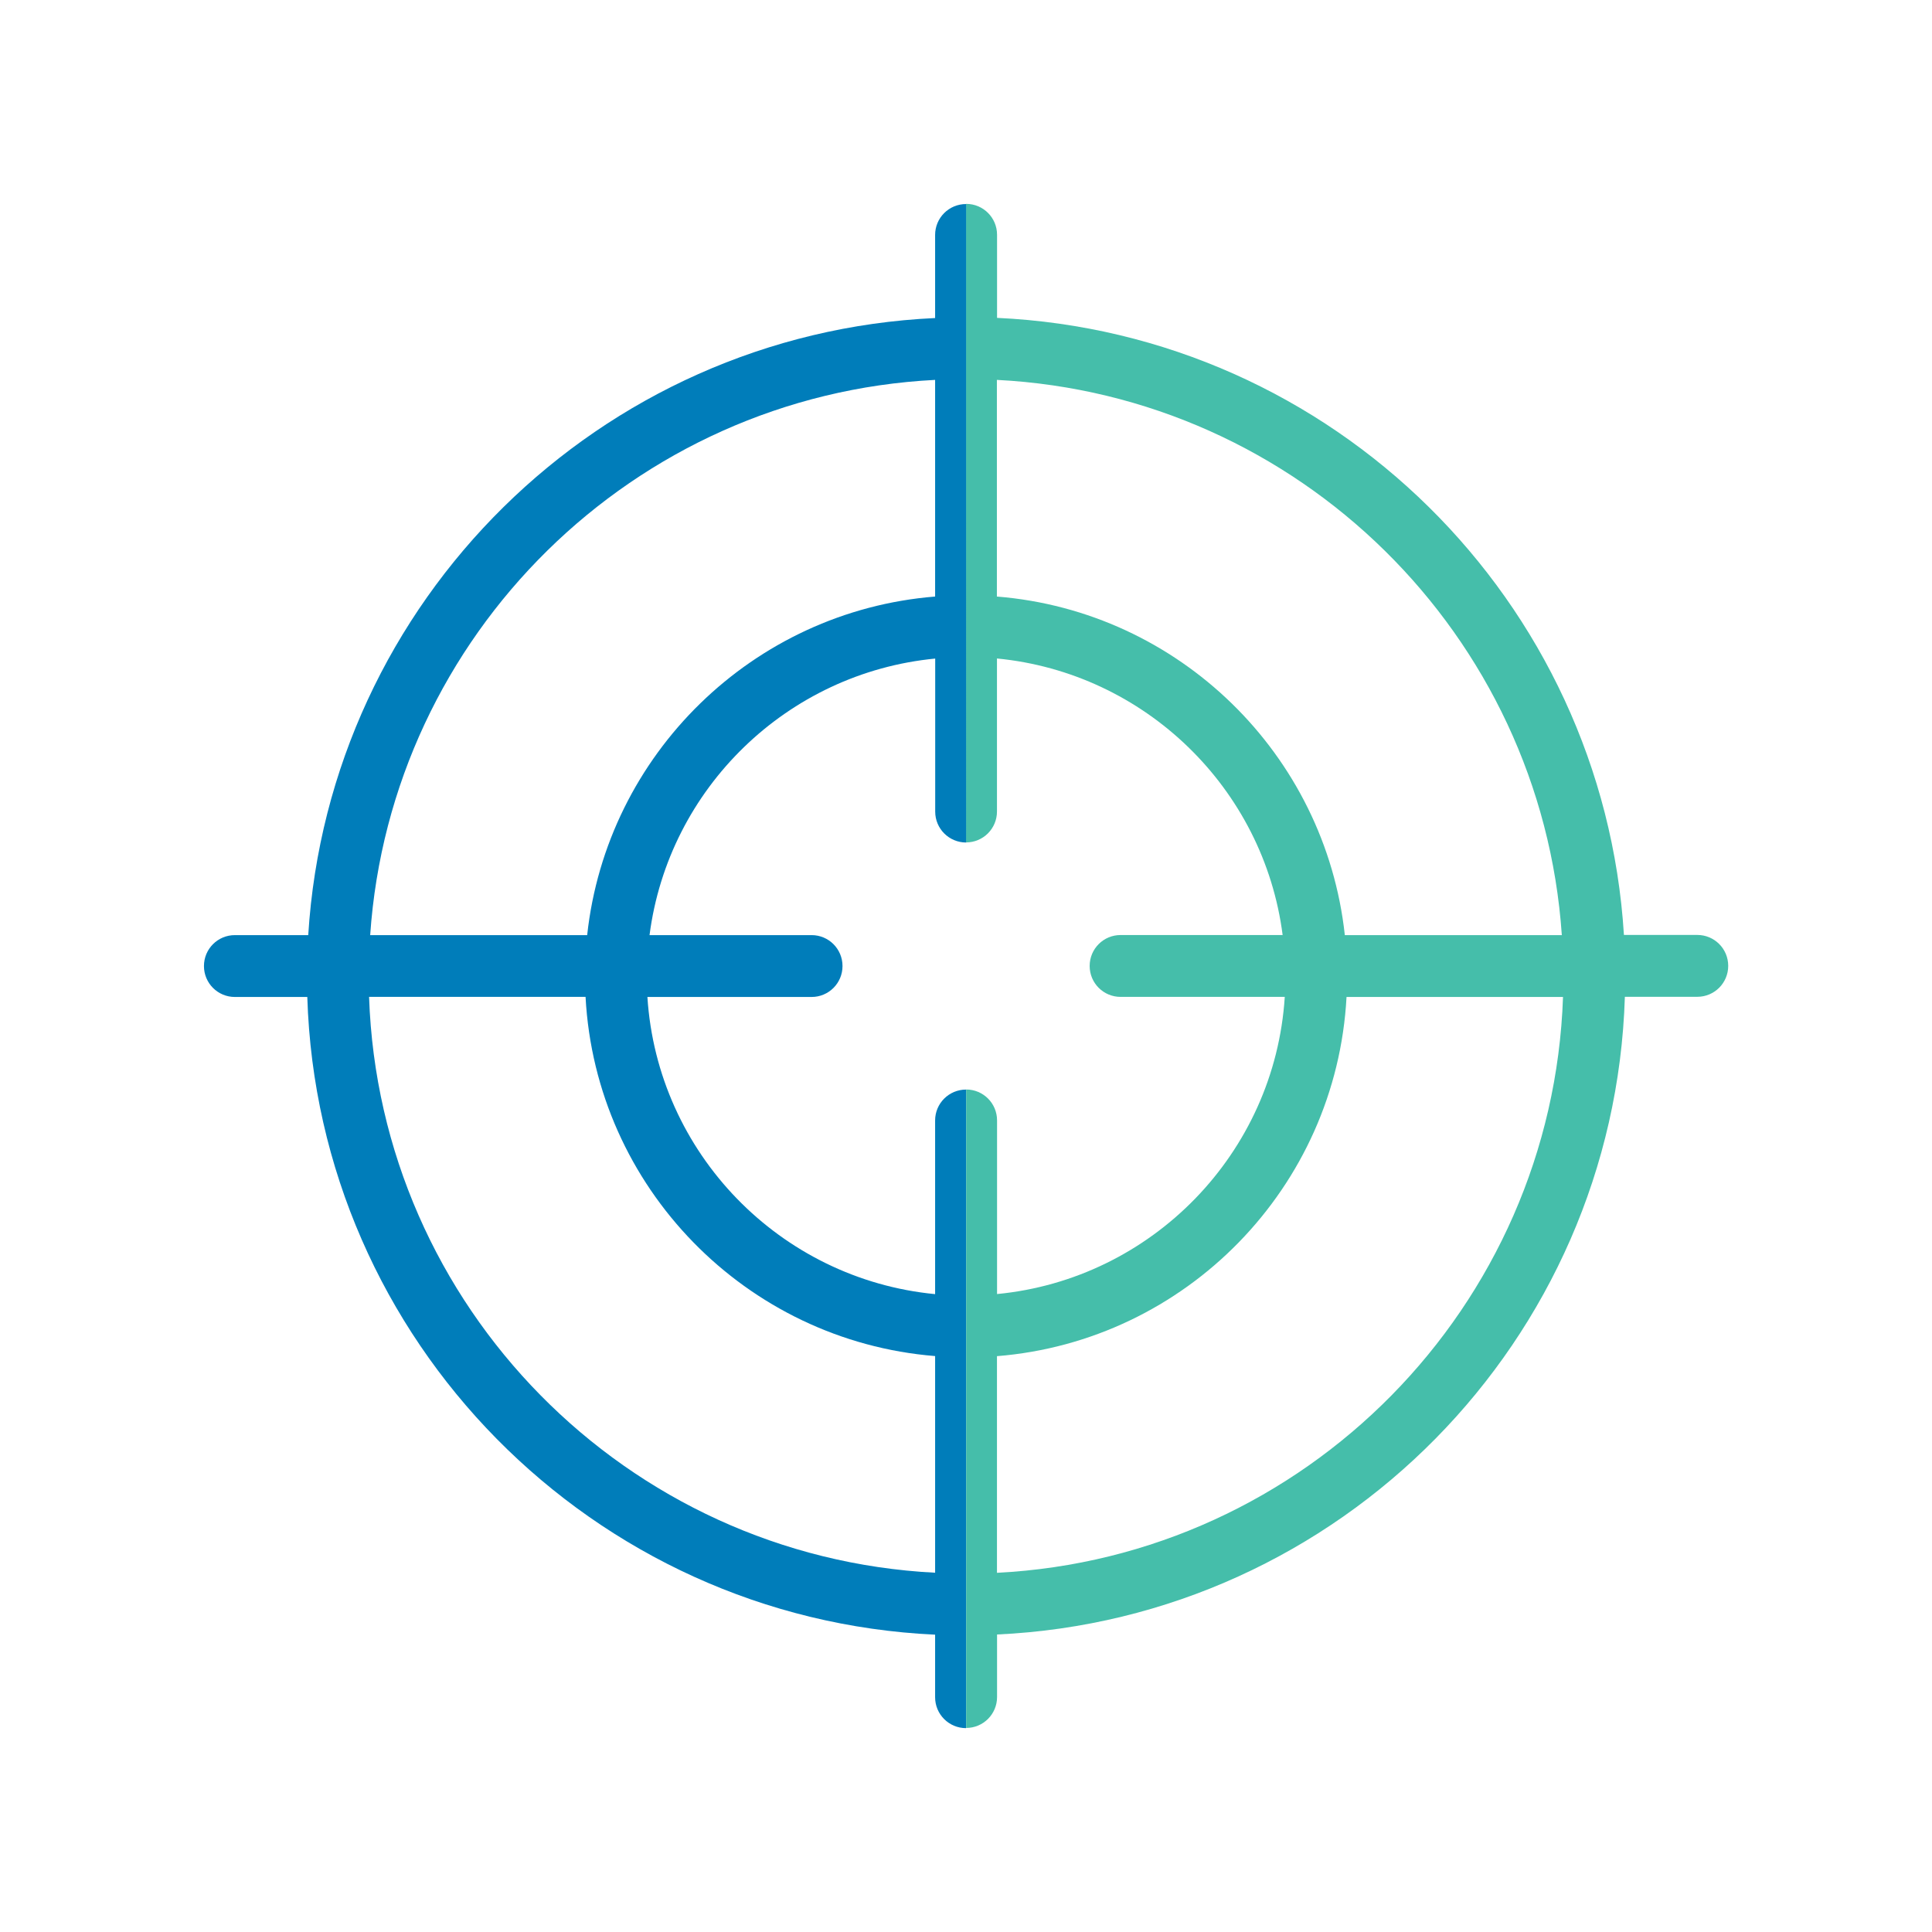 <?xml version="1.0" encoding="UTF-8"?><svg id="a" xmlns="http://www.w3.org/2000/svg" viewBox="0 0 226.77 226.77"><defs><style>.d{fill:#45beaa;}.d,.e{fill-rule:evenodd;}.e{fill:#007dba;}</style></defs><path id="b" class="d" d="M113.39,23.95V98.88c2.01,0,3.63-1.62,3.63-3.63v-17.96c17.38,1.68,31.32,15.25,33.53,32.46h-19.02c-2.01,0-3.63,1.62-3.63,3.63s1.62,3.63,3.63,3.63h19.27c-1.17,18.35-15.58,33.13-33.77,34.88v-20.38c0-2.01-1.62-3.63-3.63-3.63v74.94c2.01,0,3.63-1.62,3.63-3.63v-7.34c40.21-1.86,72.45-34.48,73.69-74.85h8.5c2.01,0,3.63-1.62,3.63-3.63s-1.62-3.63-3.63-3.63h-8.61c-2.43-39.24-34.17-70.61-73.58-72.43v-9.75c0-2.01-1.62-3.63-3.63-3.63Zm70.07,93.07h-25.41c-1.2,22.36-18.84,40.38-41.03,42.16v25.43c36.21-1.84,65.19-31.22,66.44-67.59ZM117.01,44.59v25.43c21.39,1.72,38.54,18.52,40.84,39.74h25.47c-2.41-35.24-30.91-63.37-66.31-65.17Z"/><path id="c" class="e" d="M113.39,23.95c-2.01,0-3.63,1.62-3.63,3.63v9.75c-39.41,1.83-71.15,33.19-73.58,72.43h-8.61c-2.01,0-3.63,1.62-3.63,3.63s1.62,3.63,3.63,3.63h8.5c1.24,40.37,33.48,72.99,73.69,74.85v7.34c0,2.01,1.62,3.63,3.63,3.63V127.89c-2.01,0-3.63,1.62-3.63,3.63v20.38c-18.19-1.75-32.6-16.53-33.77-34.88h19.27c2.01,0,3.63-1.62,3.63-3.63s-1.62-3.63-3.63-3.63h-19.02c2.22-17.22,16.15-30.78,33.53-32.46v17.96c0,2.01,1.62,3.63,3.63,3.63V23.95ZM43.32,117.01c1.24,36.37,30.23,65.74,66.44,67.59v-25.43c-22.19-1.79-39.84-19.8-41.03-42.16h-25.41ZM109.76,44.59c-35.4,1.8-63.9,29.93-66.31,65.17h25.47c2.3-21.22,19.45-38.02,40.84-39.74v-25.43Z"/></svg>